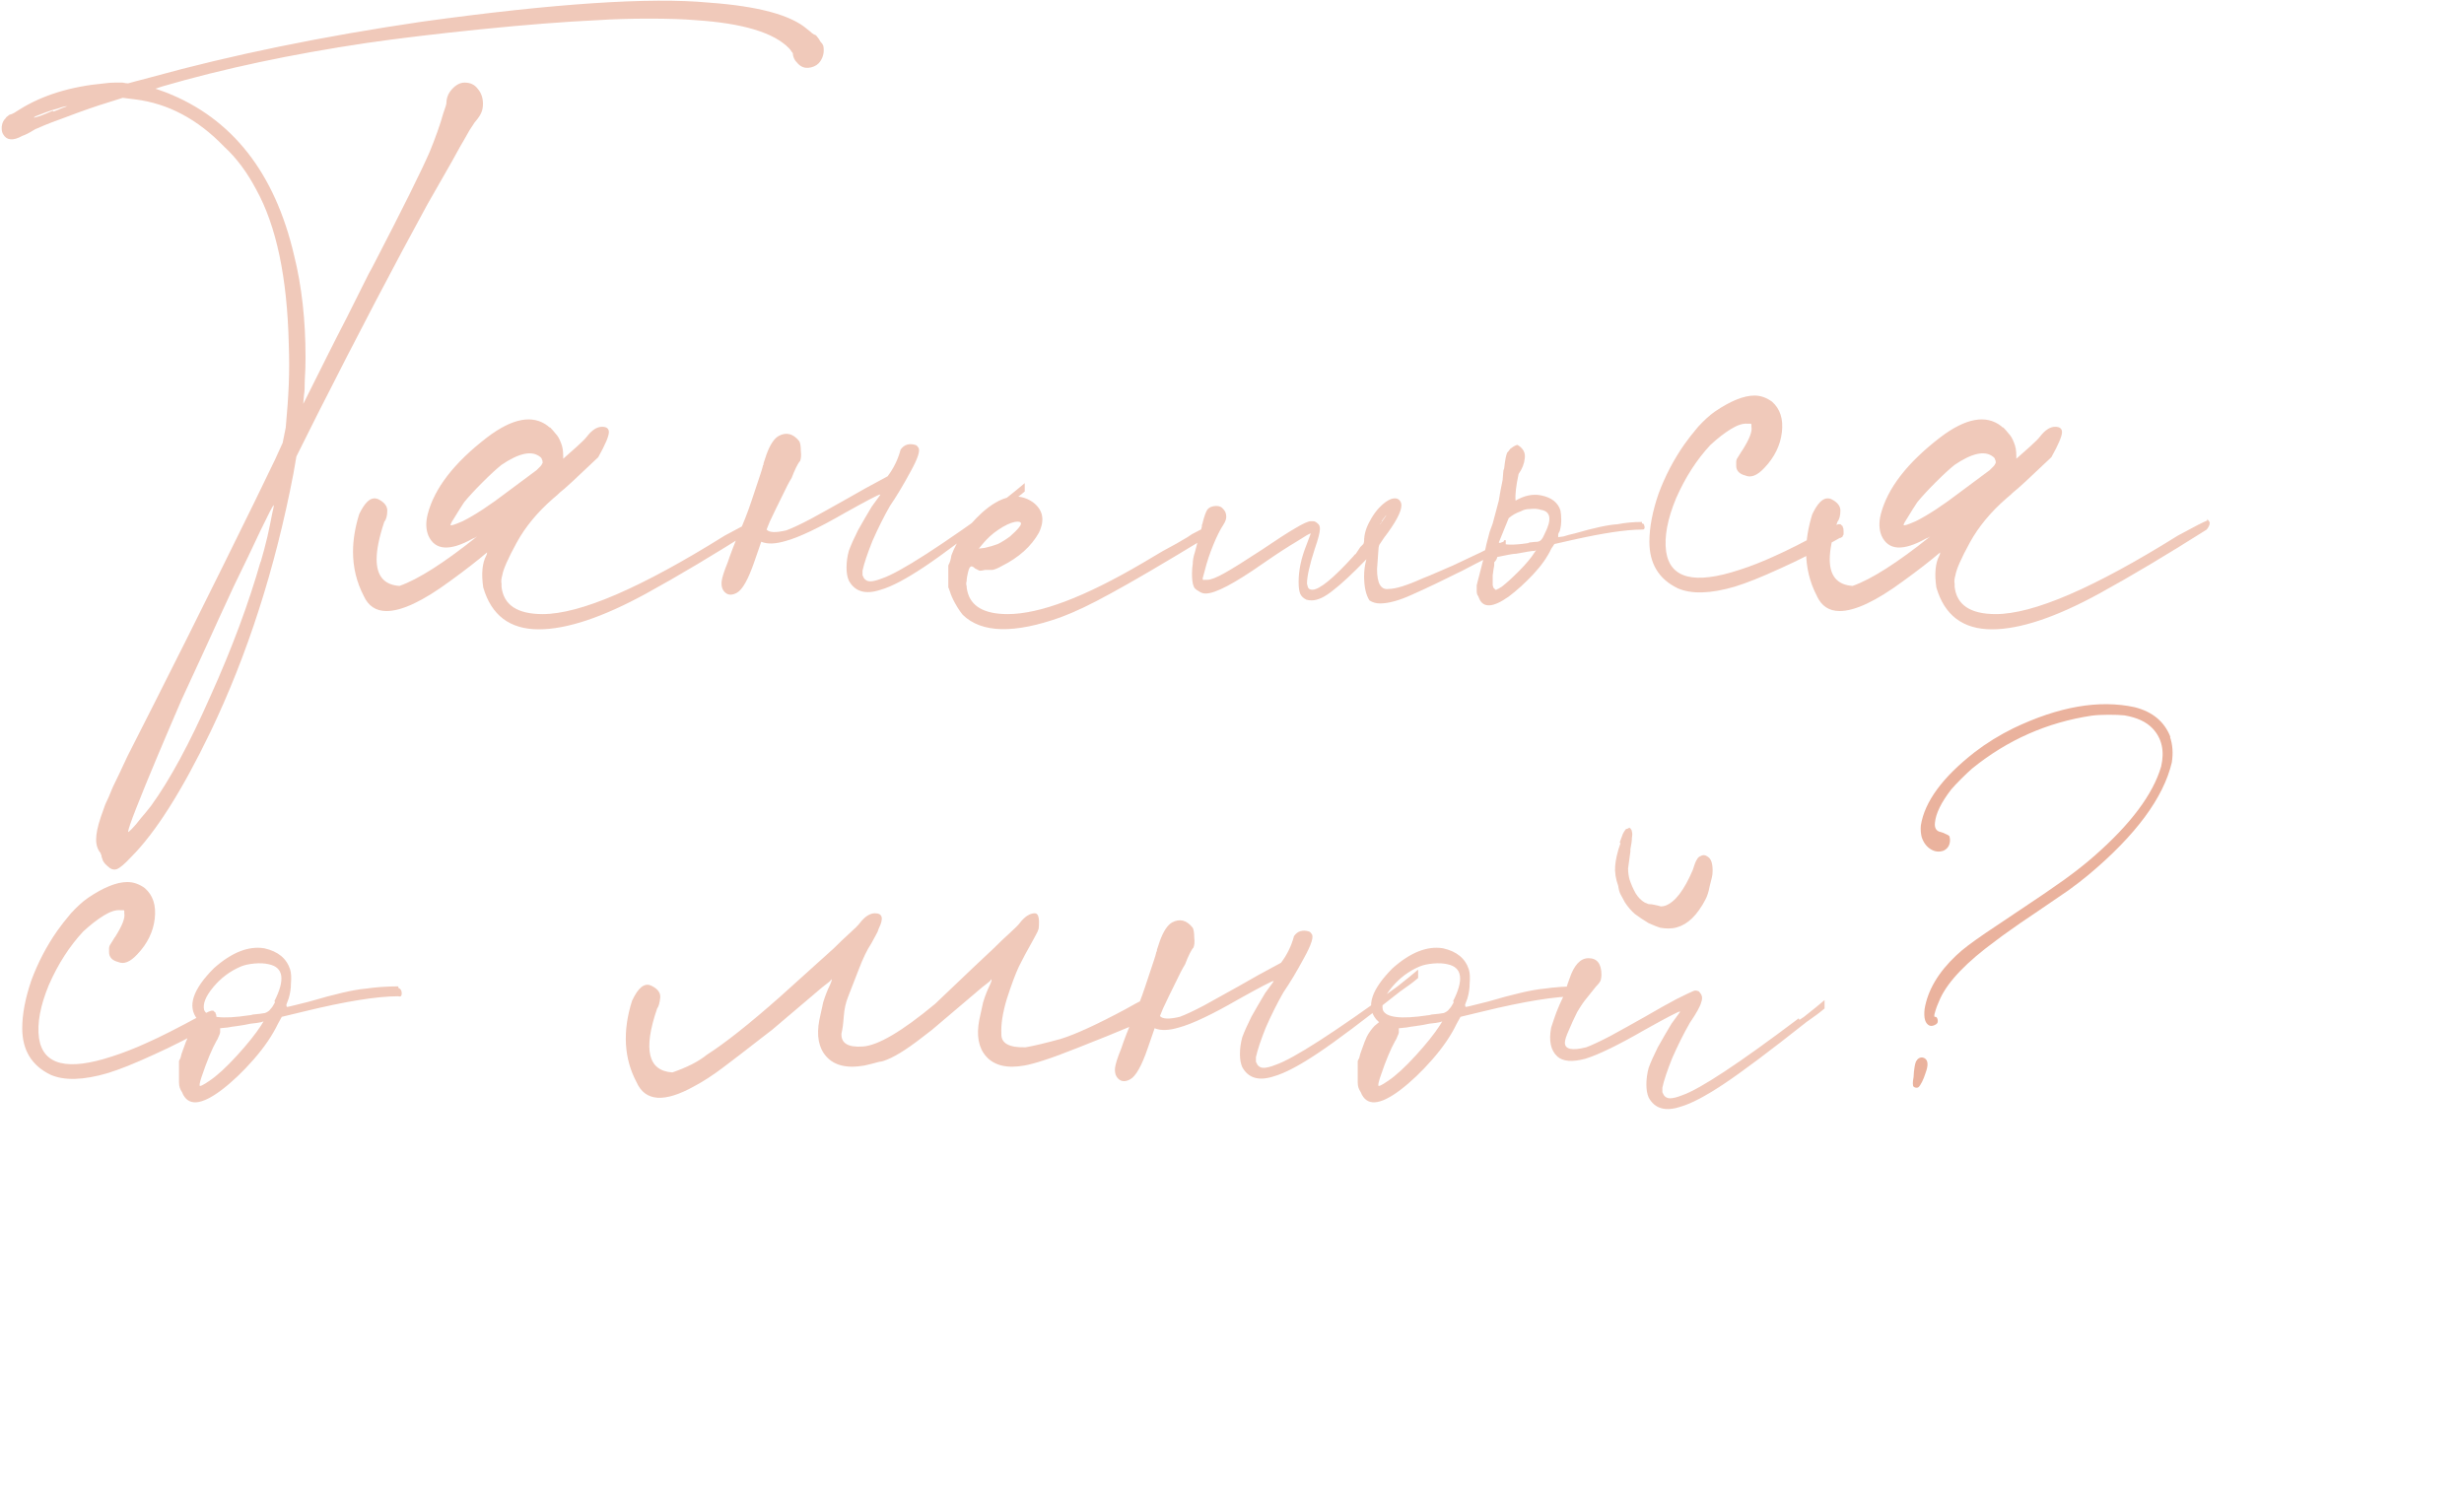<?xml version="1.0" encoding="UTF-8"?> <svg xmlns="http://www.w3.org/2000/svg" width="314" height="191" viewBox="0 0 314 191" fill="none"> <path opacity="0.7" d="M36.024 56.428L36.413 54.487C36.607 52.416 36.736 50.572 36.801 48.955C36.865 47.273 36.865 45.591 36.801 43.909C36.607 35.369 35.216 28.77 32.628 24.112C31.463 21.912 30.105 20.101 28.552 18.678C25.188 15.184 21.403 13.178 17.198 12.661L15.645 12.467L13.801 13.049C12.313 13.502 10.631 14.084 8.755 14.796C6.944 15.443 5.617 15.96 4.776 16.349C4.582 16.413 4.388 16.51 4.194 16.64C3.677 16.963 3.224 17.19 2.835 17.319C1.671 17.966 0.862 17.901 0.409 17.125C0.28 16.931 0.215 16.672 0.215 16.349C0.215 16.025 0.28 15.734 0.409 15.475C0.474 15.346 0.571 15.216 0.701 15.087C0.765 14.958 0.862 14.861 0.992 14.796C1.121 14.666 1.218 14.602 1.283 14.602C1.347 14.602 1.509 14.537 1.768 14.408C1.962 14.278 2.221 14.117 2.544 13.922C5.456 12.111 9.046 11.011 13.316 10.623C13.769 10.558 14.222 10.526 14.675 10.526C15.128 10.526 15.451 10.526 15.645 10.526C15.904 10.591 16.13 10.623 16.325 10.623C16.583 10.558 16.939 10.461 17.392 10.332C17.845 10.202 18.459 10.041 19.236 9.847C29.522 7 41.038 4.639 53.783 2.762C70.669 0.433 82.864 -0.375 90.369 0.336C96.644 0.789 100.817 1.921 102.887 3.733C103.146 3.927 103.34 4.089 103.47 4.218C103.664 4.347 103.761 4.412 103.761 4.412C103.89 4.412 104.019 4.509 104.149 4.703C104.278 4.833 104.408 5.027 104.537 5.286C104.731 5.48 104.861 5.674 104.925 5.868C105.055 6.579 104.925 7.226 104.537 7.809C104.278 8.197 103.89 8.456 103.373 8.585C102.855 8.714 102.402 8.65 102.014 8.391C101.82 8.262 101.593 8.035 101.335 7.712C101.141 7.388 101.043 7.097 101.043 6.838C101.043 6.774 100.979 6.677 100.849 6.547C100.785 6.418 100.688 6.288 100.558 6.159C98.617 4.153 94.639 2.957 88.622 2.568C87.134 2.439 85.161 2.374 82.702 2.374C80.308 2.374 78.141 2.439 76.2 2.568C71.995 2.762 67.014 3.151 61.256 3.733C55.562 4.315 50.71 4.897 46.699 5.48C37.124 6.903 28.455 8.747 20.692 11.011L19.818 11.302L21.177 11.787C29.587 15.087 35.022 22.009 37.48 32.555C38.45 36.437 38.936 40.771 38.936 45.559C38.936 46.529 38.903 47.499 38.839 48.47C38.839 49.376 38.806 49.99 38.742 50.314L38.645 51.478L41.653 45.462C42.429 43.909 43.303 42.194 44.273 40.318C45.243 38.377 46.149 36.566 46.99 34.884C47.249 34.431 47.475 34.01 47.67 33.622C51.292 26.635 53.654 21.88 54.754 19.357C55.077 18.581 55.401 17.739 55.724 16.834C56.048 15.928 56.306 15.119 56.501 14.408C56.759 13.696 56.889 13.275 56.889 13.146C56.889 12.499 57.115 11.917 57.568 11.399C58.086 10.817 58.636 10.526 59.218 10.526C59.929 10.526 60.479 10.785 60.867 11.302C61.32 11.82 61.547 12.467 61.547 13.243C61.547 13.631 61.482 13.987 61.353 14.311C61.223 14.634 60.997 14.99 60.673 15.378C60.544 15.508 60.382 15.734 60.188 16.057C59.994 16.316 59.703 16.801 59.315 17.513C58.927 18.16 58.344 19.195 57.568 20.618C56.792 21.977 55.757 23.788 54.463 26.053C50.322 33.622 45.664 42.518 40.488 52.74L37.771 58.174L37.383 60.406C35.054 72.504 31.528 83.47 26.805 93.304C23.182 100.809 19.818 106.114 16.713 109.219C15.872 110.125 15.257 110.642 14.869 110.772C14.481 110.901 14.092 110.772 13.704 110.384C13.316 110.06 13.09 109.737 13.025 109.413C12.96 109.284 12.928 109.154 12.928 109.025C12.928 108.96 12.896 108.896 12.831 108.831C12.831 108.766 12.831 108.734 12.831 108.734C12.443 108.281 12.249 107.699 12.249 106.987C12.249 106.275 12.443 105.337 12.831 104.173C13.025 103.655 13.219 103.105 13.413 102.523C13.672 102.006 13.995 101.262 14.384 100.291C14.836 99.385 15.451 98.091 16.227 96.409C17.069 94.727 18.201 92.495 19.624 89.713C22.276 84.473 25.188 78.65 28.358 72.246C31.528 65.841 33.76 61.28 35.054 58.562L36.024 56.428ZM33.21 71.566V71.663C33.534 70.564 33.825 69.464 34.084 68.364C34.342 67.199 34.536 66.261 34.666 65.55C34.86 64.773 34.925 64.385 34.86 64.385C34.73 64.514 34.181 65.582 33.21 67.588C32.304 69.528 31.172 71.89 29.814 74.672C28.52 77.454 27.258 80.203 26.029 82.92C24.8 85.573 23.829 87.675 23.118 89.228C22.082 91.622 21.047 94.048 20.012 96.506C18.977 98.965 18.104 101.1 17.392 102.911C16.68 104.723 16.325 105.758 16.325 106.017C16.325 106.081 16.486 105.952 16.81 105.629C17.133 105.305 17.489 104.885 17.877 104.367C18.33 103.849 18.783 103.299 19.236 102.717C21.63 99.418 24.153 94.76 26.805 88.743C29.522 82.726 31.657 77.001 33.21 71.566ZM6.717 14.117L6.814 14.214C7.202 14.084 7.526 13.955 7.785 13.825C8.496 13.567 8.755 13.47 8.561 13.534C8.302 13.534 7.914 13.631 7.397 13.825C6.879 13.955 6.361 14.117 5.844 14.311C5.326 14.505 4.906 14.666 4.582 14.796C4.323 14.925 4.259 14.99 4.388 14.99C4.388 14.99 4.615 14.925 5.067 14.796C5.585 14.602 6.135 14.375 6.717 14.117ZM64.59 62.735C66.854 61.053 68.116 60.115 68.375 59.921C68.633 59.662 68.795 59.501 68.86 59.436C68.989 59.306 69.054 59.209 69.054 59.145C69.119 59.08 69.151 59.015 69.151 58.951C69.151 58.757 69.119 58.627 69.054 58.562C69.054 58.433 68.957 58.304 68.763 58.174C67.728 57.398 66.11 57.754 63.911 59.242C63.264 59.759 62.455 60.503 61.485 61.474C60.514 62.444 59.738 63.285 59.156 63.997C58.767 64.579 58.379 65.194 57.991 65.841C57.603 66.423 57.409 66.779 57.409 66.908C57.409 67.038 57.926 66.876 58.962 66.423C60.514 65.647 62.39 64.417 64.59 62.735ZM71.383 62.735C71.124 62.994 70.833 63.253 70.51 63.512C68.504 65.258 66.951 67.135 65.852 69.14C64.752 71.146 64.137 72.537 64.008 73.313C63.878 73.766 63.846 74.122 63.911 74.38V74.769C64.169 77.098 65.916 78.262 69.151 78.262C73.939 78.262 81.67 74.93 92.344 68.267C94.35 67.167 95.612 66.52 96.129 66.326L96.032 66.132C96.226 66.261 96.356 66.423 96.42 66.617C96.42 66.876 96.291 67.167 96.032 67.49C90.921 70.725 86.36 73.442 82.349 75.642C76.785 78.683 72.224 80.203 68.666 80.203C64.978 80.203 62.617 78.424 61.582 74.866C61.323 73.119 61.452 71.76 61.97 70.79C62.035 70.66 62.067 70.531 62.067 70.402C60.773 71.502 59.188 72.731 57.312 74.089C53.883 76.612 51.198 77.874 49.257 77.874C47.898 77.874 46.928 77.227 46.346 75.933C45.44 74.186 44.987 72.31 44.987 70.305C44.987 68.817 45.246 67.232 45.764 65.55C46.41 64.191 47.057 63.512 47.704 63.512C47.898 63.512 48.06 63.544 48.19 63.609C48.966 63.997 49.354 64.482 49.354 65.064C49.354 65.711 49.225 66.197 48.966 66.52C48.319 68.461 47.996 70.046 47.996 71.275C47.996 73.41 48.966 74.542 50.907 74.672C53.301 73.831 56.6 71.728 60.805 68.364C60.611 68.493 60.417 68.59 60.223 68.655C57.312 70.272 55.436 70.143 54.594 68.267C54.271 67.49 54.239 66.585 54.498 65.55C55.339 62.25 57.862 58.983 62.067 55.748C65.302 53.29 67.889 52.804 69.83 54.292L69.927 54.39C69.992 54.454 70.057 54.487 70.121 54.487C70.316 54.681 70.542 54.94 70.801 55.263C71.06 55.522 71.286 55.91 71.48 56.428C71.674 56.88 71.771 57.43 71.771 58.077V58.465L73.518 56.913C74.165 56.33 74.585 55.91 74.78 55.651C75.427 54.81 76.073 54.39 76.72 54.39C77.303 54.39 77.594 54.616 77.594 55.069C77.594 55.586 77.141 56.654 76.235 58.271C73.453 60.924 71.836 62.412 71.383 62.735ZM97.009 69.043C96.751 69.82 96.459 70.66 96.136 71.566C95.36 73.831 94.616 75.157 93.904 75.545C93.322 75.868 92.837 75.868 92.448 75.545C92.06 75.222 91.898 74.736 91.963 74.089C92.028 73.572 92.287 72.763 92.739 71.663C93.128 70.499 93.613 69.237 94.195 67.879C94.777 66.585 95.295 65.258 95.748 63.9C96.201 62.541 96.589 61.377 96.912 60.406C97.042 60.018 97.139 59.695 97.203 59.436C97.203 59.306 97.236 59.242 97.3 59.242V59.048L97.689 57.883C98.141 56.654 98.659 55.878 99.241 55.554C100.212 55.036 101.085 55.263 101.862 56.233C101.991 56.492 102.056 56.913 102.056 57.495C102.12 58.013 102.088 58.433 101.959 58.757C101.829 58.886 101.667 59.145 101.473 59.533C101.279 59.921 101.085 60.374 100.891 60.892C100.568 61.409 100.147 62.218 99.629 63.318C99.112 64.353 98.594 65.42 98.077 66.52L97.689 67.49C98.012 67.879 98.853 67.911 100.212 67.588C100.923 67.329 101.959 66.844 103.317 66.132C104.74 65.356 106.196 64.547 107.684 63.706C109.237 62.8 111.048 61.797 113.119 60.697C113.895 59.662 114.445 58.53 114.768 57.301C115.221 56.654 115.868 56.46 116.709 56.719C116.839 56.783 116.936 56.88 117 57.01C117.324 57.333 117 58.368 116.03 60.115C115.124 61.797 114.251 63.253 113.41 64.482C112.633 65.841 111.889 67.329 111.178 68.946C110.531 70.564 110.11 71.825 109.916 72.731C109.916 72.99 109.916 73.184 109.916 73.313C109.981 73.442 110.046 73.572 110.11 73.701C110.304 73.96 110.563 74.089 110.887 74.089C111.275 74.089 111.792 73.96 112.439 73.701C114.704 72.925 119.879 69.593 127.966 63.706C129.195 62.735 130.069 62.024 130.586 61.571V62.638C130.069 63.091 129.292 63.673 128.257 64.385C123.599 68.073 120.106 70.693 117.777 72.246C115.448 73.798 113.604 74.769 112.245 75.157C110.304 75.804 108.946 75.416 108.169 73.992C107.975 73.54 107.878 72.99 107.878 72.343C107.878 71.631 107.975 70.919 108.169 70.208C108.428 69.496 108.816 68.623 109.334 67.588C109.916 66.552 110.498 65.55 111.081 64.579C111.404 64.126 111.663 63.77 111.857 63.512C112.116 63.188 112.213 63.026 112.148 63.026C111.954 63.026 110.466 63.803 107.684 65.356C104.32 67.296 101.797 68.493 100.115 68.946C98.821 69.334 97.786 69.367 97.009 69.043ZM155.397 66.326L155.3 66.132C155.494 66.261 155.591 66.455 155.591 66.714C155.656 66.908 155.559 67.167 155.3 67.49L153.456 68.655C148.022 71.954 144.043 74.284 141.52 75.642C139.061 77.001 136.959 78.004 135.212 78.65C129.26 80.785 125.087 80.688 122.693 78.359C122.37 77.971 122.046 77.486 121.723 76.904C121.399 76.321 121.173 75.804 121.044 75.351C120.979 75.222 120.946 75.124 120.946 75.06C120.882 74.93 120.849 74.866 120.849 74.866C120.849 74.866 120.849 74.736 120.849 74.478C120.849 74.154 120.849 73.831 120.849 73.507C120.849 73.119 120.849 72.796 120.849 72.537C120.849 72.278 120.849 72.116 120.849 72.052C120.849 72.052 120.882 71.987 120.946 71.857C121.076 71.599 121.173 71.243 121.238 70.79C121.885 68.978 123.178 67.167 125.119 65.356C127.578 63.156 129.745 62.703 131.621 63.997C132.915 64.967 133.174 66.261 132.398 67.879C131.427 69.625 129.842 71.049 127.642 72.148C127.19 72.407 126.801 72.569 126.478 72.634C126.219 72.634 125.896 72.634 125.508 72.634C125.249 72.698 125.055 72.731 124.925 72.731C124.796 72.731 124.699 72.698 124.634 72.634C124.505 72.569 124.375 72.504 124.246 72.44C123.987 72.181 123.793 72.116 123.664 72.246C123.534 72.31 123.405 72.666 123.276 73.313C123.211 73.636 123.178 73.895 123.178 74.089C123.114 74.284 123.114 74.478 123.178 74.672C123.178 74.866 123.211 75.092 123.276 75.351C123.728 77.292 125.443 78.262 128.419 78.262C132.495 78.262 138.22 76.095 145.596 71.76C146.372 71.308 147.245 70.79 148.216 70.208C149.445 69.561 150.48 68.978 151.321 68.461C151.515 68.332 151.709 68.202 151.903 68.073C153.715 67.102 154.879 66.52 155.397 66.326ZM125.216 69.334L124.731 69.916L125.508 69.82C126.09 69.69 126.64 69.528 127.157 69.334C127.675 69.076 128.192 68.752 128.71 68.364C129.228 67.911 129.616 67.523 129.874 67.199C130.327 66.617 130.133 66.391 129.292 66.52C128.71 66.649 128.031 66.973 127.254 67.49C126.478 68.008 125.799 68.623 125.216 69.334ZM175.872 76.904C175.355 76.904 174.902 76.774 174.514 76.516C174.061 75.804 173.834 74.769 173.834 73.41C173.834 72.698 173.931 71.987 174.126 71.275C172.379 73.087 170.955 74.413 169.856 75.254C168.821 76.095 167.915 76.516 167.138 76.516C166.88 76.516 166.653 76.483 166.459 76.418C166.071 76.224 165.812 75.966 165.683 75.642C165.553 75.319 165.489 74.833 165.489 74.186C165.489 72.698 165.812 71.146 166.459 69.528L167.041 67.976C166.912 67.976 166.297 68.332 165.198 69.043C164.098 69.69 162.707 70.596 161.025 71.76C157.337 74.348 154.879 75.642 153.649 75.642C153.326 75.642 153.035 75.545 152.776 75.351C152.388 75.157 152.161 74.93 152.097 74.672C151.967 74.348 151.903 73.831 151.903 73.119C151.903 72.666 151.935 72.246 152 71.857C152 71.404 152.097 70.887 152.291 70.305C152.55 69.334 152.711 68.687 152.776 68.364C152.841 68.17 152.905 68.04 152.97 67.976C152.97 67.846 153.002 67.717 153.067 67.588C153.067 67.458 153.099 67.296 153.164 67.102C153.164 67.038 153.164 66.973 153.164 66.908C153.229 66.779 153.261 66.682 153.261 66.617C153.455 65.841 153.649 65.291 153.843 64.967C154.102 64.644 154.49 64.482 155.008 64.482C155.396 64.482 155.687 64.612 155.881 64.87C156.14 65.129 156.27 65.453 156.27 65.841C156.27 66.164 156.14 66.52 155.881 66.908C155.493 67.49 155.073 68.332 154.62 69.431C154.167 70.531 153.811 71.599 153.552 72.634L153.261 73.701C153.261 73.895 153.326 73.96 153.455 73.895H153.843C154.296 73.895 155.04 73.604 156.075 73.022C157.111 72.44 158.663 71.469 160.734 70.111C162.739 68.752 164.195 67.814 165.101 67.296C166.071 66.714 166.718 66.423 167.041 66.423H167.333C167.527 66.423 167.721 66.52 167.915 66.714C168.109 66.844 168.206 67.07 168.206 67.393C168.206 67.846 167.979 68.72 167.527 70.014C166.88 72.019 166.556 73.475 166.556 74.38L166.653 74.769C166.718 75.028 166.912 75.157 167.235 75.157C168.141 75.157 169.888 73.734 172.476 70.887C172.541 70.758 172.638 70.66 172.767 70.596C173.026 70.208 173.22 69.916 173.349 69.722C173.543 69.528 173.673 69.399 173.737 69.334C173.802 69.205 173.834 69.076 173.834 68.946C173.834 68.105 174.093 67.232 174.611 66.326C175.128 65.356 175.775 64.579 176.552 63.997C177.005 63.673 177.393 63.512 177.716 63.512C177.975 63.512 178.169 63.576 178.298 63.706C178.493 63.9 178.59 64.126 178.59 64.385C178.59 65.226 177.846 66.617 176.358 68.558C176.099 68.946 175.905 69.237 175.775 69.431C175.711 69.625 175.678 69.755 175.678 69.82L175.484 72.537C175.484 74.348 175.969 75.189 176.94 75.06C177.846 75.06 179.301 74.607 181.307 73.701C181.63 73.572 181.954 73.442 182.277 73.313C183.054 72.99 184.024 72.569 185.189 72.052C186.418 71.469 187.582 70.919 188.682 70.402C189.458 70.014 190.105 69.69 190.623 69.431C191.205 69.172 191.529 69.043 191.593 69.043L191.69 68.849H191.885V69.916C191.755 69.981 191.561 70.078 191.302 70.208C191.108 70.402 190.882 70.564 190.623 70.693C190.429 70.758 190.202 70.822 189.944 70.887C188.65 71.534 187.453 72.148 186.353 72.731C183.895 73.96 181.792 74.963 180.045 75.739C178.363 76.516 176.972 76.904 175.872 76.904ZM175.872 66.811C175.937 66.811 175.969 66.779 175.969 66.714C176.034 66.649 176.099 66.552 176.163 66.423C176.228 66.294 176.293 66.197 176.358 66.132C176.552 65.873 176.649 65.711 176.649 65.647L176.066 66.423H176.163L175.872 66.811ZM195.561 70.402L195.755 70.111L195.561 70.208C195.367 70.208 195.076 70.24 194.687 70.305C194.364 70.369 194.008 70.434 193.62 70.499C193.296 70.564 193.038 70.596 192.844 70.596L192.261 70.693L190.806 70.984C190.806 71.049 190.773 71.146 190.709 71.275C190.644 71.404 190.547 71.534 190.417 71.663V72.052C190.353 72.375 190.288 72.796 190.223 73.313C190.223 73.766 190.223 74.186 190.223 74.575C190.288 74.898 190.385 75.06 190.515 75.06V75.157C190.579 75.157 190.644 75.157 190.709 75.157C190.773 75.092 190.838 75.06 190.903 75.06C191.032 74.995 191.194 74.898 191.388 74.769C191.97 74.316 192.682 73.669 193.523 72.828C194.429 71.922 195.108 71.113 195.561 70.402ZM192.261 66.035L191 69.14C191.647 69.464 192.844 69.496 194.59 69.237C194.72 69.237 194.817 69.205 194.881 69.14C195.399 69.076 195.755 69.043 195.949 69.043C196.208 68.978 196.369 68.881 196.434 68.752C196.564 68.623 196.693 68.396 196.822 68.073C197.793 66.197 197.631 65.161 196.337 64.967C195.949 64.838 195.496 64.806 194.979 64.87C194.526 64.87 194.137 64.967 193.814 65.161C193.232 65.356 192.714 65.647 192.261 66.035ZM190.223 66.714L191 63.803C191.129 62.962 191.291 62.088 191.485 61.183L191.582 60.018C191.582 59.953 191.614 59.856 191.679 59.727C191.744 59.145 191.808 58.692 191.873 58.368C191.938 58.045 192.003 57.818 192.067 57.689C192.197 57.56 192.326 57.398 192.455 57.204C192.973 56.816 193.296 56.654 193.426 56.719C194.137 57.172 194.429 57.754 194.299 58.465C194.235 59.112 193.976 59.759 193.523 60.406C193.199 61.894 193.07 63.026 193.135 63.803C194.235 63.156 195.302 62.929 196.337 63.123C197.696 63.382 198.537 64.029 198.86 65.064C198.925 65.388 198.957 65.808 198.957 66.326C198.957 66.779 198.893 67.232 198.763 67.684C198.634 67.879 198.569 68.04 198.569 68.17V68.461C198.634 68.461 198.86 68.428 199.248 68.364C199.637 68.234 200.122 68.105 200.704 67.976C203.163 67.264 204.974 66.876 206.139 66.811C207.109 66.617 208.144 66.52 209.244 66.52V66.714C209.438 66.714 209.535 66.811 209.535 67.005C209.6 67.135 209.6 67.264 209.535 67.393C209.535 67.458 209.438 67.49 209.244 67.49C207.238 67.49 204.23 67.943 200.219 68.849L198.084 69.334L197.696 69.916C197.178 71.016 196.402 72.116 195.367 73.216C194.332 74.316 193.296 75.254 192.261 76.03C190.256 77.454 188.994 77.518 188.477 76.224C188.412 76.03 188.347 75.901 188.283 75.836C188.218 75.707 188.185 75.545 188.185 75.351C188.185 75.157 188.185 74.898 188.185 74.575L189.059 71.178C189.059 71.113 189.091 70.919 189.156 70.596C189.285 69.884 189.512 68.946 189.835 67.782C189.965 67.393 190.094 67.038 190.223 66.714ZM234.257 66.811H234.451C234.516 66.811 234.548 66.811 234.548 66.811C234.613 66.876 234.677 66.941 234.742 67.005C234.807 67.005 234.839 67.07 234.839 67.199C234.904 67.264 234.936 67.426 234.936 67.684C234.936 67.814 234.936 67.943 234.936 68.073C234.936 68.137 234.904 68.202 234.839 68.267C234.839 68.332 234.807 68.396 234.742 68.461C234.677 68.461 234.613 68.493 234.548 68.558C234.548 68.558 234.516 68.558 234.451 68.558C231.863 70.046 229.34 71.34 226.882 72.44C224.488 73.54 222.547 74.316 221.059 74.769C217.954 75.674 215.527 75.739 213.781 74.963C211.387 73.798 210.19 71.825 210.19 69.043C210.19 67.232 210.578 65.194 211.355 62.929C212.196 60.665 213.295 58.562 214.654 56.622C215.107 55.975 215.689 55.231 216.401 54.39C217.177 53.548 217.889 52.902 218.536 52.449C220.541 51.09 222.223 50.411 223.582 50.411C224.358 50.411 225.102 50.67 225.814 51.187C226.849 52.093 227.27 53.387 227.076 55.069C226.882 56.751 226.138 58.271 224.844 59.63C223.938 60.6 223.129 60.924 222.418 60.6C221.641 60.406 221.253 59.986 221.253 59.339C221.253 59.145 221.253 58.983 221.253 58.854C221.253 58.724 221.285 58.595 221.35 58.465C221.479 58.271 221.641 58.013 221.835 57.689C221.9 57.56 221.965 57.463 222.029 57.398C222.935 55.975 223.323 54.972 223.194 54.39C223.194 54.26 223.194 54.163 223.194 54.098C223.194 54.034 223.162 54.001 223.097 54.001C223.032 54.001 222.903 54.001 222.709 54.001C222.126 53.937 221.415 54.163 220.574 54.681C219.733 55.198 218.859 55.878 217.954 56.719C216.207 58.595 214.751 60.859 213.587 63.512C212.487 66.164 212.066 68.428 212.325 70.305C212.843 73.734 215.948 74.51 221.641 72.634C223.065 72.181 224.553 71.599 226.105 70.887C227.723 70.175 230.019 69.011 232.995 67.393C233.189 67.329 233.383 67.232 233.578 67.102C233.836 66.973 234.063 66.876 234.257 66.811ZM249.769 62.735C252.033 61.053 253.295 60.115 253.553 59.921C253.812 59.662 253.974 59.501 254.039 59.436C254.168 59.306 254.233 59.209 254.233 59.145C254.297 59.08 254.33 59.015 254.33 58.951C254.33 58.757 254.297 58.627 254.233 58.562C254.233 58.433 254.136 58.304 253.942 58.174C252.906 57.398 251.289 57.754 249.089 59.242C248.442 59.759 247.634 60.503 246.663 61.474C245.693 62.444 244.916 63.285 244.334 63.997C243.946 64.579 243.558 65.194 243.17 65.841C242.782 66.423 242.587 66.779 242.587 66.908C242.587 67.038 243.105 66.876 244.14 66.423C245.693 65.647 247.569 64.417 249.769 62.735ZM256.562 62.735C256.303 62.994 256.012 63.253 255.688 63.512C253.683 65.258 252.13 67.135 251.03 69.14C249.93 71.146 249.316 72.537 249.186 73.313C249.057 73.766 249.025 74.122 249.089 74.38V74.769C249.348 77.098 251.095 78.262 254.33 78.262C259.117 78.262 266.848 74.93 277.523 68.267C279.529 67.167 280.79 66.52 281.308 66.326L281.211 66.132C281.405 66.261 281.534 66.423 281.599 66.617C281.599 66.876 281.47 67.167 281.211 67.49C276.1 70.725 271.539 73.442 267.528 75.642C261.964 78.683 257.403 80.203 253.844 80.203C250.157 80.203 247.795 78.424 246.76 74.866C246.502 73.119 246.631 71.76 247.148 70.79C247.213 70.66 247.246 70.531 247.246 70.402C245.952 71.502 244.367 72.731 242.49 74.089C239.062 76.612 236.377 77.874 234.436 77.874C233.077 77.874 232.107 77.227 231.524 75.933C230.619 74.186 230.166 72.31 230.166 70.305C230.166 68.817 230.425 67.232 230.942 65.55C231.589 64.191 232.236 63.512 232.883 63.512C233.077 63.512 233.239 63.544 233.368 63.609C234.145 63.997 234.533 64.482 234.533 65.064C234.533 65.711 234.403 66.197 234.145 66.52C233.498 68.461 233.174 70.046 233.174 71.275C233.174 73.41 234.145 74.542 236.086 74.672C238.479 73.831 241.779 71.728 245.984 68.364C245.79 68.493 245.596 68.59 245.402 68.655C242.49 70.272 240.614 70.143 239.773 68.267C239.45 67.49 239.417 66.585 239.676 65.55C240.517 62.25 243.04 58.983 247.246 55.748C250.48 53.29 253.068 52.804 255.009 54.292L255.106 54.39C255.171 54.454 255.235 54.487 255.3 54.487C255.494 54.681 255.721 54.94 255.979 55.263C256.238 55.522 256.465 55.91 256.659 56.428C256.853 56.88 256.95 57.43 256.95 58.077V58.465L258.697 56.913C259.344 56.33 259.764 55.91 259.958 55.651C260.605 54.81 261.252 54.39 261.899 54.39C262.481 54.39 262.772 54.616 262.772 55.069C262.772 55.586 262.32 56.654 261.414 58.271C258.632 60.924 257.015 62.412 256.562 62.735ZM26.902 128.811H27.096C27.161 128.811 27.193 128.811 27.193 128.811C27.258 128.876 27.323 128.941 27.387 129.005C27.452 129.005 27.485 129.07 27.485 129.199C27.549 129.264 27.582 129.426 27.582 129.685C27.582 129.814 27.582 129.943 27.582 130.073C27.582 130.137 27.549 130.202 27.485 130.267C27.485 130.331 27.452 130.396 27.387 130.461C27.323 130.461 27.258 130.493 27.193 130.558C27.193 130.558 27.161 130.558 27.096 130.558C24.509 132.046 21.985 133.34 19.527 134.44C17.133 135.539 15.192 136.316 13.704 136.769C10.599 137.674 8.173 137.739 6.426 136.963C4.032 135.798 2.835 133.825 2.835 131.043C2.835 129.232 3.224 127.194 4 124.929C4.841 122.665 5.941 120.562 7.299 118.622C7.752 117.975 8.335 117.231 9.046 116.39C9.823 115.549 10.534 114.902 11.181 114.449C13.187 113.09 14.869 112.411 16.227 112.411C17.004 112.411 17.748 112.67 18.459 113.187C19.495 114.093 19.915 115.387 19.721 117.069C19.527 118.751 18.783 120.271 17.489 121.63C16.583 122.6 15.775 122.924 15.063 122.6C14.287 122.406 13.898 121.986 13.898 121.339C13.898 121.145 13.898 120.983 13.898 120.854C13.898 120.724 13.931 120.595 13.995 120.465C14.125 120.271 14.287 120.013 14.481 119.689C14.545 119.56 14.61 119.463 14.675 119.398C15.581 117.975 15.969 116.972 15.839 116.39C15.839 116.26 15.839 116.163 15.839 116.098C15.839 116.034 15.807 116.001 15.742 116.001C15.678 116.001 15.548 116.001 15.354 116.001C14.772 115.937 14.06 116.163 13.219 116.681C12.378 117.198 11.505 117.878 10.599 118.719C8.852 120.595 7.397 122.859 6.232 125.512C5.132 128.164 4.712 130.429 4.97 132.305C5.488 135.734 8.593 136.51 14.287 134.634C15.71 134.181 17.198 133.599 18.751 132.887C20.368 132.175 22.665 131.011 25.641 129.393C25.835 129.329 26.029 129.232 26.223 129.102C26.482 128.973 26.708 128.876 26.902 128.811ZM50.76 125.706V125.9C50.954 125.965 51.083 126.094 51.148 126.288C51.213 126.482 51.213 126.676 51.148 126.87C51.083 127 50.954 127.032 50.76 126.967C48.043 126.967 44.031 127.614 38.726 128.908L35.912 129.587L35.427 130.461C34.715 131.949 33.68 133.469 32.322 135.022C30.963 136.575 29.604 137.869 28.246 138.904C25.593 140.909 23.911 141.006 23.199 139.195C23.07 139.001 22.973 138.807 22.908 138.613C22.844 138.418 22.811 138.192 22.811 137.933C22.811 137.674 22.811 137.319 22.811 136.866V135.216C22.811 135.216 22.876 135.087 23.005 134.828C23.07 134.504 23.167 134.181 23.297 133.857C23.426 133.469 23.555 133.113 23.685 132.79C23.814 132.466 23.911 132.24 23.976 132.111C24.105 131.852 24.267 131.593 24.461 131.334C24.655 131.075 24.817 130.881 24.946 130.752L25.529 130.267L25.14 129.879C23.846 128.261 24.558 126.094 27.275 123.377C29.54 121.371 31.675 120.53 33.68 120.854C35.427 121.242 36.527 122.147 36.98 123.571C37.109 124.024 37.141 124.606 37.077 125.318C37.077 125.965 36.98 126.611 36.785 127.258C36.656 127.582 36.559 127.841 36.494 128.035C36.494 128.229 36.527 128.326 36.591 128.326C36.656 128.326 36.947 128.261 37.465 128.132C37.982 128.002 38.629 127.841 39.406 127.647C42.705 126.676 45.099 126.126 46.587 125.997C47.946 125.803 49.337 125.706 50.76 125.706ZM33.292 130.655L33.583 130.17L33.292 130.267C33.033 130.331 32.58 130.396 31.933 130.461C31.351 130.59 30.801 130.687 30.284 130.752C29.766 130.817 29.346 130.881 29.022 130.946L28.052 131.043V131.528C28.052 131.658 27.987 131.852 27.858 132.111C27.793 132.305 27.696 132.499 27.566 132.693C27.308 133.146 27.017 133.76 26.693 134.537C26.369 135.313 26.078 136.089 25.82 136.866C25.561 137.577 25.431 138.063 25.431 138.321C25.431 138.515 25.852 138.321 26.693 137.739C27.663 137.092 28.828 136.025 30.187 134.537C31.545 133.049 32.58 131.755 33.292 130.655ZM35.039 127.647H34.942C36.365 124.865 36.139 123.28 34.262 122.891C33.745 122.762 33.13 122.73 32.419 122.794C31.707 122.859 31.125 122.989 30.672 123.183C29.313 123.765 28.149 124.638 27.178 125.803C26.208 126.967 25.82 127.938 26.014 128.714C26.402 129.685 28.31 129.911 31.739 129.393C31.869 129.393 32.03 129.361 32.224 129.296C32.936 129.232 33.454 129.167 33.777 129.102C34.101 128.973 34.327 128.811 34.456 128.617C34.651 128.423 34.845 128.132 35.039 127.744C35.039 127.679 35.039 127.647 35.039 127.647ZM112.083 135.313C111.371 135.507 110.724 135.669 110.142 135.798C107.942 136.186 106.325 135.798 105.29 134.634C104.319 133.534 104.028 131.981 104.416 129.976C104.546 129.329 104.708 128.585 104.902 127.744C105.16 126.903 105.452 126.159 105.775 125.512C105.84 125.318 105.904 125.156 105.969 125.026V124.832H105.872V124.929L105.678 125.123C105.419 125.318 105.128 125.544 104.805 125.803C100.858 129.167 98.723 130.978 98.4 131.237C98.076 131.496 97.656 131.819 97.138 132.208C95.068 133.825 93.386 135.119 92.092 136.089C90.798 137.06 89.601 137.836 88.501 138.418C84.684 140.553 82.226 140.392 81.126 137.933C79.509 134.893 79.315 131.431 80.544 127.55C81.32 125.867 82.129 125.221 82.97 125.609C83.811 125.997 84.199 126.514 84.134 127.161C84.07 127.808 83.94 128.261 83.746 128.52C81.935 133.76 82.582 136.478 85.687 136.672C87.563 136.025 89.019 135.281 90.054 134.44C92.383 132.952 95.489 130.493 99.37 127.064C103.252 123.571 105.549 121.501 106.26 120.854C106.972 120.142 107.651 119.495 108.298 118.913C108.945 118.33 109.366 117.91 109.56 117.651C110.207 116.81 110.854 116.39 111.501 116.39C112.471 116.39 112.633 117.037 111.986 118.33C111.921 118.589 111.792 118.88 111.598 119.204C111.468 119.463 111.274 119.818 111.015 120.271C110.498 121.048 109.98 122.115 109.463 123.474C108.945 124.832 108.492 125.997 108.104 126.967C107.781 127.744 107.587 128.617 107.522 129.587C107.457 130.493 107.36 131.205 107.231 131.722C107.166 132.952 108.072 133.502 109.948 133.372C111.889 133.243 114.962 131.431 119.167 127.938C123.437 123.862 125.928 121.501 126.639 120.854C127.351 120.142 128.03 119.495 128.677 118.913C129.324 118.33 129.745 117.91 129.939 117.651C130.586 116.81 131.233 116.39 131.88 116.39C132.333 116.39 132.494 117.037 132.365 118.33C132.3 118.589 132.171 118.88 131.977 119.204C131.847 119.463 131.653 119.818 131.395 120.271C130.877 121.177 130.359 122.147 129.842 123.183C129.389 124.153 128.871 125.544 128.289 127.355C127.772 129.102 127.545 130.558 127.61 131.722C127.545 132.952 128.58 133.534 130.715 133.469C131.815 133.275 133.303 132.919 135.179 132.402C137.055 131.819 139.805 130.558 143.428 128.617C144.334 128.099 145.175 127.647 145.951 127.258H146.048C146.501 127.064 146.889 127.097 147.213 127.355C147.601 127.55 147.795 127.905 147.795 128.423C147.795 128.876 147.504 129.264 146.922 129.587C146.598 129.782 146.242 129.943 145.854 130.073C142.296 131.561 139.514 132.693 137.508 133.469C135.567 134.246 134.079 134.795 133.044 135.119C132.074 135.442 131.233 135.669 130.521 135.798C128.322 136.186 126.704 135.798 125.669 134.634C124.699 133.534 124.407 131.981 124.796 129.976C124.925 129.329 125.087 128.585 125.281 127.744C125.54 126.903 125.831 126.159 126.154 125.512C126.219 125.318 126.284 125.156 126.348 125.026V124.832H126.251V124.929L126.057 125.123C125.798 125.318 125.507 125.544 125.184 125.803C121.237 129.167 119.102 130.978 118.779 131.237C118.455 131.496 118.035 131.819 117.517 132.208C115.447 133.825 113.797 134.828 112.568 135.216C112.374 135.281 112.212 135.313 112.083 135.313ZM147.142 131.043C146.883 131.819 146.592 132.661 146.269 133.566C145.492 135.831 144.748 137.157 144.037 137.545C143.455 137.869 142.969 137.869 142.581 137.545C142.193 137.222 142.031 136.736 142.096 136.089C142.161 135.572 142.419 134.763 142.872 133.663C143.26 132.499 143.746 131.237 144.328 129.879C144.91 128.585 145.428 127.258 145.881 125.9C146.333 124.541 146.722 123.377 147.045 122.406C147.175 122.018 147.272 121.695 147.336 121.436C147.336 121.306 147.369 121.242 147.433 121.242V121.048L147.821 119.883C148.274 118.654 148.792 117.878 149.374 117.554C150.345 117.037 151.218 117.263 151.994 118.233C152.124 118.492 152.188 118.913 152.188 119.495C152.253 120.013 152.221 120.433 152.091 120.757C151.962 120.886 151.8 121.145 151.606 121.533C151.412 121.921 151.218 122.374 151.024 122.891C150.7 123.409 150.28 124.218 149.762 125.318C149.245 126.353 148.727 127.42 148.21 128.52L147.821 129.49C148.145 129.879 148.986 129.911 150.345 129.587C151.056 129.329 152.091 128.843 153.45 128.132C154.873 127.355 156.329 126.547 157.817 125.706C159.37 124.8 161.181 123.797 163.251 122.697C164.028 121.662 164.578 120.53 164.901 119.301C165.354 118.654 166.001 118.46 166.842 118.719C166.971 118.783 167.068 118.88 167.133 119.01C167.457 119.333 167.133 120.368 166.163 122.115C165.257 123.797 164.384 125.253 163.543 126.482C162.766 127.841 162.022 129.329 161.311 130.946C160.664 132.563 160.243 133.825 160.049 134.731C160.049 134.99 160.049 135.184 160.049 135.313C160.114 135.442 160.178 135.572 160.243 135.701C160.437 135.96 160.696 136.089 161.019 136.089C161.408 136.089 161.925 135.96 162.572 135.701C164.836 134.925 170.012 131.593 178.099 125.706C179.328 124.735 180.202 124.024 180.719 123.571V124.638C180.202 125.091 179.425 125.673 178.39 126.385C173.732 130.073 170.239 132.693 167.909 134.246C165.58 135.798 163.737 136.769 162.378 137.157C160.437 137.804 159.079 137.416 158.302 135.992C158.108 135.539 158.011 134.99 158.011 134.343C158.011 133.631 158.108 132.919 158.302 132.208C158.561 131.496 158.949 130.623 159.467 129.587C160.049 128.552 160.631 127.55 161.213 126.579C161.537 126.126 161.796 125.77 161.99 125.512C162.249 125.188 162.346 125.026 162.281 125.026C162.087 125.026 160.599 125.803 157.817 127.355C154.453 129.296 151.93 130.493 150.248 130.946C148.954 131.334 147.919 131.367 147.142 131.043ZM200.969 125.706V125.9C201.163 125.965 201.292 126.094 201.357 126.288C201.422 126.482 201.422 126.676 201.357 126.87C201.292 127 201.163 127.032 200.969 126.967C198.251 126.967 194.24 127.614 188.935 128.908L186.121 129.587L185.636 130.461C184.924 131.949 183.889 133.469 182.53 135.022C181.172 136.575 179.813 137.869 178.455 138.904C175.802 140.909 174.12 141.006 173.408 139.195C173.279 139.001 173.182 138.807 173.117 138.613C173.053 138.418 173.02 138.192 173.02 137.933C173.02 137.674 173.02 137.319 173.02 136.866V135.216C173.02 135.216 173.085 135.087 173.214 134.828C173.279 134.504 173.376 134.181 173.505 133.857C173.635 133.469 173.764 133.113 173.894 132.79C174.023 132.466 174.12 132.24 174.185 132.111C174.314 131.852 174.476 131.593 174.67 131.334C174.864 131.075 175.026 130.881 175.155 130.752L175.737 130.267L175.349 129.879C174.055 128.261 174.767 126.094 177.484 123.377C179.749 121.371 181.883 120.53 183.889 120.854C185.636 121.242 186.736 122.147 187.189 123.571C187.318 124.024 187.35 124.606 187.286 125.318C187.286 125.965 187.189 126.611 186.994 127.258C186.865 127.582 186.768 127.841 186.703 128.035C186.703 128.229 186.736 128.326 186.8 128.326C186.865 128.326 187.156 128.261 187.674 128.132C188.191 128.002 188.838 127.841 189.615 127.647C192.914 126.676 195.308 126.126 196.796 125.997C198.154 125.803 199.545 125.706 200.969 125.706ZM183.501 130.655L183.792 130.17L183.501 130.267C183.242 130.331 182.789 130.396 182.142 130.461C181.56 130.59 181.01 130.687 180.493 130.752C179.975 130.817 179.554 130.881 179.231 130.946L178.261 131.043V131.528C178.261 131.658 178.196 131.852 178.066 132.111C178.002 132.305 177.905 132.499 177.775 132.693C177.517 133.146 177.225 133.76 176.902 134.537C176.578 135.313 176.287 136.089 176.029 136.866C175.77 137.577 175.64 138.063 175.64 138.321C175.64 138.515 176.061 138.321 176.902 137.739C177.872 137.092 179.037 136.025 180.395 134.537C181.754 133.049 182.789 131.755 183.501 130.655ZM185.248 127.647H185.151C186.574 124.865 186.347 123.28 184.471 122.891C183.954 122.762 183.339 122.73 182.627 122.794C181.916 122.859 181.334 122.989 180.881 123.183C179.522 123.765 178.358 124.638 177.387 125.803C176.417 126.967 176.029 127.938 176.223 128.714C176.611 129.685 178.519 129.911 181.948 129.393C182.078 129.393 182.239 129.361 182.433 129.296C183.145 129.232 183.663 129.167 183.986 129.102C184.31 128.973 184.536 128.811 184.665 128.617C184.859 128.423 185.054 128.132 185.248 127.744C185.248 127.679 185.248 127.647 185.248 127.647ZM229.215 129.782L229.312 129.976C229.506 129.846 229.7 129.717 229.894 129.587C231.124 128.617 231.997 127.905 232.515 127.453C232.515 127.711 232.515 127.905 232.515 128.035C232.515 128.164 232.515 128.326 232.515 128.52C231.997 128.973 231.221 129.555 230.186 130.267C225.528 133.954 222.034 136.575 219.705 138.127C217.376 139.68 215.532 140.65 214.173 141.039C212.233 141.686 210.874 141.297 210.098 139.874C209.904 139.421 209.806 138.871 209.806 138.224C209.806 137.513 209.904 136.801 210.098 136.089C210.356 135.378 210.745 134.504 211.262 133.469C211.844 132.434 212.427 131.431 213.009 130.461C213.332 130.008 213.591 129.652 213.785 129.393C214.044 129.07 214.141 128.908 214.076 128.908C213.882 128.908 212.394 129.685 209.612 131.237C206.248 133.178 203.725 134.407 202.043 134.925C200.361 135.378 199.164 135.281 198.452 134.634C197.611 133.857 197.353 132.628 197.676 130.946C197.741 130.752 197.87 130.364 198.064 129.782C198.258 129.199 198.485 128.617 198.744 128.035C199.067 127.388 199.326 126.773 199.52 126.191C199.714 125.544 199.876 125.059 200.005 124.735C200.587 122.989 201.396 122.115 202.431 122.115C203.531 122.115 204.081 122.827 204.081 124.25C204.081 124.444 204.049 124.671 203.984 124.929C203.919 125.123 203.725 125.382 203.402 125.706C203.143 126.029 202.755 126.514 202.237 127.161C201.849 127.614 201.428 128.229 200.976 129.005C200.587 129.782 200.232 130.558 199.908 131.334C199.585 132.046 199.423 132.563 199.423 132.887C199.423 133.728 200.329 133.922 202.14 133.469C202.852 133.21 203.887 132.725 205.245 132.014C206.669 131.237 208.124 130.429 209.612 129.587C211.165 128.682 212.491 127.938 213.591 127.355C214.756 126.773 215.5 126.417 215.823 126.288C216.017 126.223 216.179 126.223 216.308 126.288C216.438 126.288 216.535 126.353 216.6 126.482C216.923 126.806 216.988 127.226 216.794 127.744C216.664 128.261 216.179 129.135 215.338 130.364C214.562 131.722 213.818 133.21 213.106 134.828C212.459 136.445 212.038 137.707 211.844 138.613C211.844 138.871 211.844 139.065 211.844 139.195C211.909 139.324 211.974 139.454 212.038 139.583C212.233 139.842 212.491 139.971 212.815 139.971C213.203 139.971 213.721 139.842 214.368 139.583C216.632 138.807 221.581 135.539 229.215 129.782ZM206.41 107.365C206.604 106.847 206.733 106.491 206.798 106.297C206.928 106.038 207.025 105.877 207.089 105.812C207.154 105.682 207.251 105.618 207.38 105.618C207.51 105.553 207.574 105.521 207.574 105.521C207.639 105.456 207.672 105.456 207.672 105.521C207.736 105.521 207.801 105.585 207.866 105.715C207.93 105.779 207.963 105.877 207.963 106.006C208.027 106.135 208.027 106.394 207.963 106.782C207.963 107.106 207.898 107.591 207.769 108.238C207.769 108.303 207.769 108.4 207.769 108.529C207.639 109.435 207.542 110.146 207.477 110.664C207.477 111.182 207.542 111.667 207.672 112.12C207.866 112.702 208.124 113.284 208.448 113.866C208.771 114.384 209.16 114.772 209.612 115.031C209.742 115.096 209.904 115.16 210.098 115.225C210.356 115.225 210.615 115.257 210.874 115.322C211.197 115.387 211.456 115.451 211.65 115.516C211.844 115.516 212.038 115.484 212.233 115.419C213.462 114.966 214.626 113.446 215.726 110.858C215.92 110.211 216.082 109.791 216.211 109.597C216.341 109.338 216.502 109.176 216.697 109.111C217.02 108.917 217.344 108.95 217.667 109.208C218.055 109.467 218.249 110.049 218.249 110.955C218.249 111.279 218.217 111.57 218.152 111.829C218.088 112.087 217.99 112.475 217.861 112.993C217.732 113.705 217.538 114.287 217.279 114.74C217.085 115.128 216.826 115.549 216.502 116.001C215.403 117.554 214.109 118.33 212.621 118.33C212.297 118.33 211.941 118.298 211.553 118.233C211.165 118.104 210.68 117.91 210.098 117.651C209.451 117.263 208.868 116.875 208.351 116.487C207.898 116.098 207.477 115.613 207.089 115.031C206.83 114.578 206.636 114.222 206.507 113.963C206.378 113.705 206.281 113.349 206.216 112.896C205.892 111.99 205.763 111.149 205.828 110.373C205.892 109.532 206.119 108.561 206.507 107.462L206.41 107.365Z" fill="#EAB29D"></path> <path d="M244.302 135.108V135.068C244.595 134.748 244.915 134.681 245.262 134.868C245.715 135.134 245.755 135.761 245.382 136.747C245.248 137.173 245.102 137.547 244.942 137.866C244.755 138.213 244.622 138.426 244.542 138.506C244.462 138.586 244.369 138.626 244.262 138.626C244.129 138.626 244.022 138.599 243.942 138.546C243.836 138.493 243.782 138.399 243.782 138.266C243.756 138.16 243.756 137.986 243.782 137.746C243.809 137.64 243.836 137.467 243.862 137.227C243.889 136.987 243.902 136.774 243.902 136.587C243.956 136.134 244.009 135.801 244.062 135.588C244.116 135.348 244.196 135.188 244.302 135.108ZM276.606 93.969L276.526 93.889C276.872 94.875 276.952 95.968 276.766 97.167C275.7 101.671 272.181 106.429 266.211 111.44C265.412 112.106 264.532 112.786 263.572 113.479C262.613 114.145 261.227 115.091 259.415 116.317C257.975 117.277 256.909 118.01 256.216 118.516C255.523 118.996 254.884 119.462 254.297 119.915C250.646 122.581 248.3 125.02 247.261 127.232C246.941 127.925 246.714 128.524 246.581 129.031C246.528 129.191 246.501 129.311 246.501 129.391C246.501 129.471 246.501 129.524 246.501 129.551C246.528 129.577 246.568 129.591 246.621 129.591C246.754 129.591 246.848 129.684 246.901 129.87C246.954 130.03 246.954 130.19 246.901 130.35C246.821 130.483 246.674 130.59 246.461 130.67C246.275 130.75 246.088 130.763 245.901 130.71C245.342 130.47 245.128 129.764 245.262 128.591C245.662 126.192 247.008 123.913 249.3 121.755C249.753 121.328 250.246 120.915 250.779 120.515C251.339 120.089 252.085 119.556 253.018 118.916C253.951 118.276 255.243 117.41 256.896 116.317C259.588 114.532 261.64 113.132 263.053 112.119C264.492 111.08 265.758 110.08 266.851 109.121C271.515 105.043 274.367 101.232 275.406 97.687C275.86 95.714 275.5 94.102 274.327 92.849C273.527 91.996 272.328 91.437 270.729 91.17C270.249 91.117 269.583 91.09 268.73 91.09C267.877 91.09 267.144 91.13 266.531 91.21C260.88 92.063 255.816 94.302 251.339 97.927C250.939 98.273 250.459 98.726 249.899 99.286C249.366 99.819 248.953 100.259 248.66 100.605C247.381 102.258 246.688 103.67 246.581 104.843C246.501 105.536 246.754 105.936 247.341 106.042C247.554 106.096 247.754 106.176 247.94 106.282C248.154 106.362 248.3 106.442 248.38 106.522C248.38 106.549 248.393 106.562 248.42 106.562C248.447 106.616 248.46 106.682 248.46 106.762C248.487 106.815 248.5 106.909 248.5 107.042C248.5 107.682 248.234 108.135 247.7 108.401C247.141 108.615 246.594 108.561 246.061 108.241C245.528 107.922 245.142 107.415 244.902 106.722C244.849 106.536 244.809 106.309 244.782 106.042C244.755 105.749 244.755 105.469 244.782 105.203C245.262 102.164 247.554 99.046 251.658 95.848C253.151 94.702 254.79 93.689 256.576 92.809C262.36 90.037 267.517 89.144 272.048 90.131C274.34 90.717 275.86 91.996 276.606 93.969Z" fill="#EAB29D"></path> </svg> 